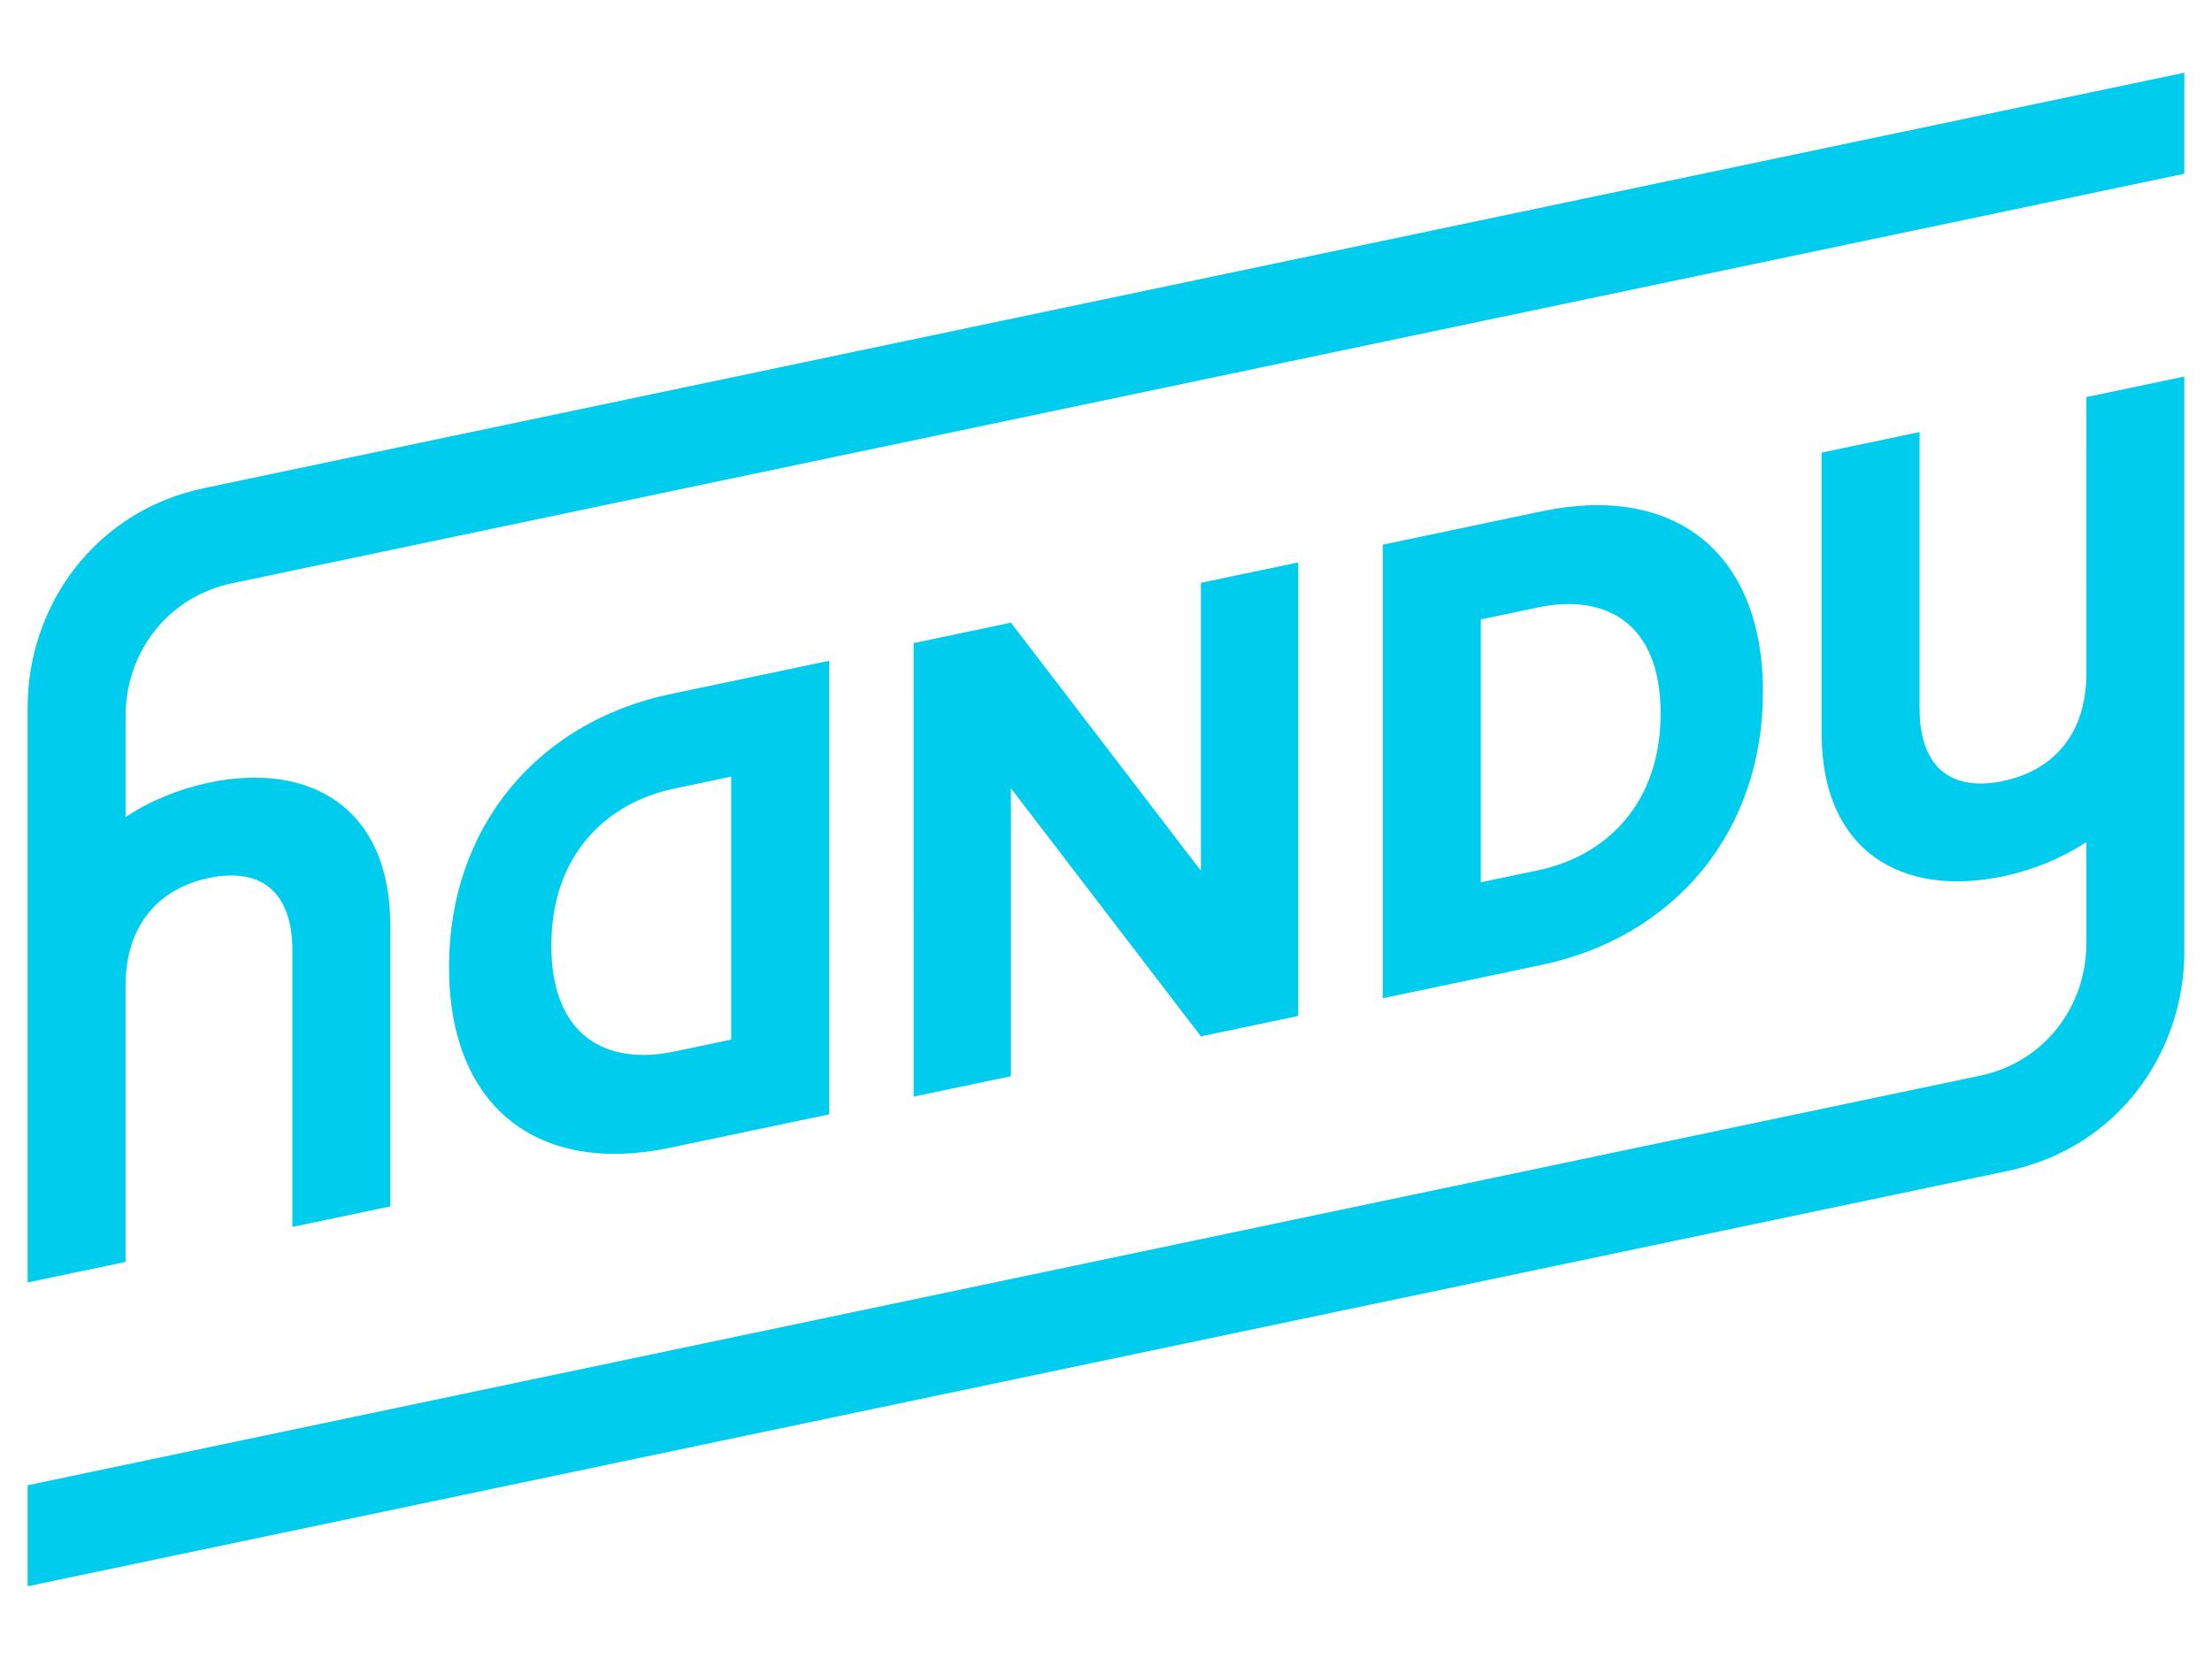 <?xml version="1.0" encoding="UTF-8"?> <svg xmlns="http://www.w3.org/2000/svg" width="120" height="90"><title>handy logo</title><desc>Created with Sketch.</desc><g><title>background</title><rect fill="none" id="canvas_background" height="92" width="122" y="-1" x="-1"></rect></g><g><title>Layer 1</title><g fill-rule="evenodd" fill="none" id="Assets"><g fill="#00CDED" id="Handy-Logo-SVG"><path id="Imported-Layers" d="m83.662,27.734l-8.647,1.814l0,24.605l8.613,-1.807c7.2,-1.51 12.011,-7.204 12.011,-14.805c0,-7.6 -4.811,-11.31 -11.977,-9.807l0,0zm6.426,10.972c0,4.928 -2.995,7.743 -6.661,8.511l-3.095,0.649l-0,-14.263l3.095,-0.649c3.667,-0.769 6.661,0.824 6.662,5.752l0,0zm-35.245,-4.926l-5.278,1.107l0.001,24.604l5.277,-1.107l0,-15.619l10.306,13.457l5.278,-1.107l0,-24.604l-5.278,1.107l0,15.619l-10.306,-13.457l0,0zm-30.484,18.679c-0,7.6 4.811,11.311 11.977,9.808l8.647,-1.814l0,-24.605l-8.613,1.806c-7.2,1.51 -12.011,7.205 -12.011,14.805l0,0zm12.213,-9.676l3.095,-0.65l0,14.264l-3.095,0.649c-3.667,0.77 -6.662,-0.823 -6.662,-5.751c0,-4.928 2.995,-7.743 6.662,-8.512l0,0zm76.614,-6.257c-0.001,3.263 -1.766,5.265 -4.525,5.844c-2.76,0.578 -4.525,-0.682 -4.525,-3.946l0,-14.985l-5.313,1.115l0,15.229c0,6.428 4.377,8.905 9.838,7.759c1.636,-0.343 3.171,-0.977 4.524,-1.86l0,5.501l0,0c0,3.293 -2.164,6.417 -5.781,7.176l-105.905,22.216l0,5.48l107.415,-22.532c5.996,-1.258 9.584,-6.437 9.584,-11.896l0,-31.199l-5.313,1.114l0.001,14.986l0,0zm-106.373,16.948c0,-3.263 1.766,-5.265 4.525,-5.844c2.76,-0.578 4.525,0.683 4.525,3.946l0,14.985l5.313,-1.115l0,-15.229c0,-6.428 -4.377,-8.905 -9.838,-7.759c-1.636,0.344 -3.171,0.977 -4.524,1.86l0,-5.501c0,-3.293 2.165,-6.417 5.781,-7.176l105.905,-22.216l-0.001,-5.48l-107.415,22.532c-5.995,1.257 -9.584,6.437 -9.585,11.896l0,31.199l5.313,-1.115l-0,-14.986l0,0z"></path></g></g></g></svg> 